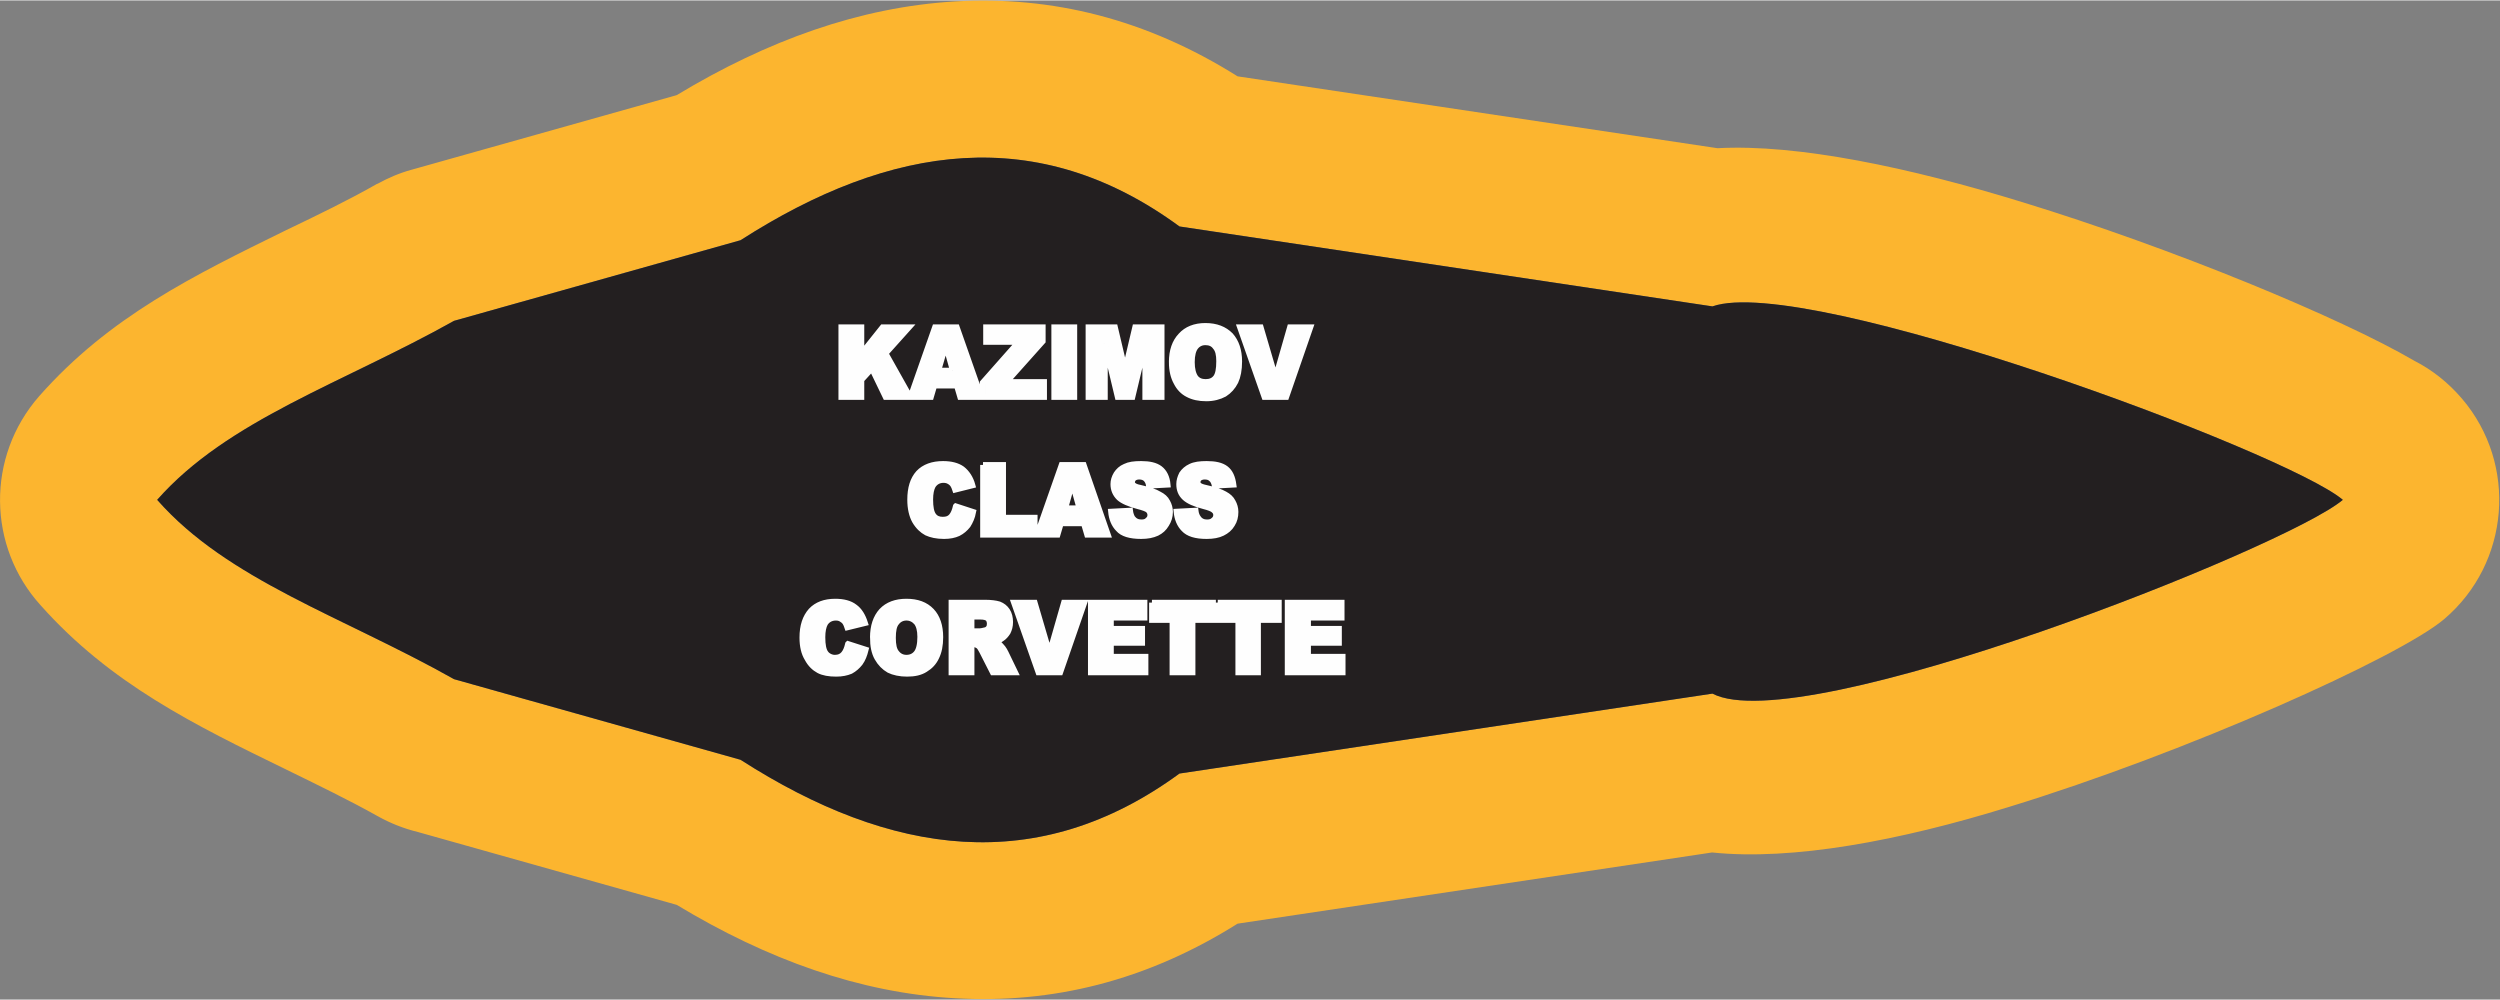 <?xml version="1.0" encoding="UTF-8"?>
<!DOCTYPE svg PUBLIC "-//W3C//DTD SVG 1.1//EN" "http://www.w3.org/Graphics/SVG/1.1/DTD/svg11.dtd">
<!-- Creator: CorelDRAW X8 -->
<svg xmlns="http://www.w3.org/2000/svg" xml:space="preserve" width="1.325in" height="0.53in" version="1.1" style="shape-rendering:geometricPrecision; text-rendering:geometricPrecision; image-rendering:optimizeQuality; fill-rule:evenodd; clip-rule:evenodd"
viewBox="0 0 7444 2975"
 xmlns:xlink="http://www.w3.org/1999/xlink">
 <rect x="0" y="0" width="7444" height="2975" fill="#808080" stroke="none"/>
 <defs>
  <style type="text/css">
   <![CDATA[
    .str0 {stroke:#FEFEFE;stroke-width:16.851}
    .fil0 {fill:#FCB52F}
    .fil1 {fill:#231F20}
    .fil2 {fill:#FEFEFE;fill-rule:nonzero}
   ]]>
  </style>
 </defs>
 <g id="Layer_x0020_1">
  <g id="_2637417872064">
   <g>
    <path class="fil0" d="M5099 911l-1587 -238c-421,-309 -858,-247 -1307,41l-853 240c-332,186 -674,295 -884,533 210,239 552,347 884,534l853 240c449,288 886,349 1307,41l1587 -238c264,138 1710,-435 1877,-577 -167,-142 -1598,-674 -1877,-576zm-1414 -685l1429 214c237,-13 572,57 909,161 444,136 945,343 1166,472 53,27 101,65 142,113 166,195 143,489 -53,656 -133,113 -765,397 -1298,560 -323,100 -643,160 -882,135l-1413 212c-272,171 -553,239 -842,222 -283,-16 -558,-115 -828,-278l-771 -217c-41,-10 -82,-26 -121,-48 -82,-46 -179,-93 -273,-139 -269,-131 -521,-254 -729,-488 -158,-174 -163,-442 -4,-623 209,-237 462,-360 733,-493 94,-45 191,-92 273,-139l1 0c31,-17 65,-32 102,-42l789 -222c270,-163 545,-262 828,-279 289,-17 570,52 842,223z"/>
    <path id="1" class="fil1" d="M5099 911l-1587 -238c-421,-309 -858,-247 -1307,41l-853 240c-332,186 -674,295 -884,533 210,239 552,347 884,534l853 240c449,288 886,349 1307,41l1587 -238c264,138 1710,-435 1877,-577 -167,-142 -1598,-674 -1877,-576z"/>
   </g>
   <path class="fil2 str0" d="M2505 973l60 0 0 79 63 -79 79 0 -70 78 73 130 -73 0 -41 -85 -31 34 0 51 -60 0 0 -208zm344 174l-67 0 -10 34 -61 0 73 -208 65 0 73 208 -63 0 -10 -34zm-12 -45l-21 -75 -22 75 43 0zm99 -129l169 0 0 42 -108 121 112 0 0 45 -183 0 0 -43 107 -121 -97 0 0 -44zm203 0l60 0 0 208 -60 0 0 -208zm102 0l79 0 30 127 30 -127 79 0 0 208 -49 0 0 -159 -38 159 -44 0 -38 -159 0 159 -49 0 0 -208zm248 104c0,-34 9,-60 27,-79 17,-19 42,-29 73,-29 33,0 57,10 75,28 17,19 26,45 26,78 0,25 -4,45 -11,60 -8,16 -19,28 -33,37 -15,8 -33,13 -54,13 -22,0 -40,-4 -55,-12 -14,-7 -26,-19 -34,-35 -9,-16 -14,-36 -14,-61zm60 0c0,21 4,36 11,46 7,9 17,13 30,13 13,0 23,-4 30,-13 7,-9 10,-25 10,-49 0,-19 -3,-33 -11,-42 -7,-10 -17,-14 -30,-14 -12,0 -22,5 -29,14 -7,9 -11,24 -11,45zm143 -104l62 0 44 150 43 -150 61 0 -72 208 -65 0 -73 -208zm-846 533l52 17c-3,16 -9,29 -16,40 -8,10 -17,18 -29,24 -11,5 -25,8 -42,8 -22,0 -39,-4 -52,-10 -13,-7 -25,-18 -35,-35 -9,-16 -14,-38 -14,-63 0,-35 8,-61 25,-80 17,-18 42,-27 73,-27 24,0 43,5 57,15 14,11 25,27 31,49l-52 13c-2,-6 -4,-11 -6,-14 -3,-5 -8,-9 -12,-11 -5,-3 -11,-4 -17,-4 -13,0 -24,6 -31,17 -5,9 -8,23 -8,41 0,23 3,39 10,48 6,8 15,12 27,12 12,0 20,-3 26,-10 6,-7 10,-17 13,-30zm81 -123l60 0 0 157 94 0 0 51 -154 0 0 -208zm300 174l-68 0 -10 34 -61 0 73 -208 66 0 72 208 -62 0 -10 -34zm-13 -45l-21 -75 -21 75 42 0zm94 10l57 -3c1,9 4,17 7,22 7,9 15,13 27,13 8,0 15,-2 19,-7 5,-4 7,-9 7,-15 0,-5 -2,-10 -6,-14 -4,-4 -15,-8 -31,-12 -26,-7 -45,-15 -56,-25 -11,-11 -17,-24 -17,-41 0,-10 3,-20 9,-30 6,-9 14,-17 26,-22 12,-6 27,-8 48,-8 24,0 43,4 56,14 13,10 21,26 23,48l-56 3c-1,-9 -5,-16 -9,-20 -5,-5 -12,-7 -20,-7 -7,0 -12,2 -16,5 -3,3 -5,7 -5,12 0,3 1,6 4,8 3,3 9,6 20,8 26,6 45,12 56,19 12,6 20,13 25,23 5,9 8,19 8,30 0,14 -4,26 -11,37 -7,12 -16,20 -28,26 -13,6 -28,9 -47,9 -33,0 -56,-7 -68,-21 -13,-13 -20,-31 -22,-52zm195 0l57 -3c1,9 4,17 8,22 6,9 15,13 26,13 9,0 15,-2 20,-7 5,-4 7,-9 7,-15 0,-5 -2,-10 -7,-14 -4,-4 -14,-8 -30,-12 -27,-7 -45,-15 -56,-25 -12,-11 -17,-24 -17,-41 0,-10 3,-20 8,-30 6,-9 15,-17 26,-22 12,-6 28,-8 48,-8 25,0 44,4 57,14 13,10 20,26 23,48l-56 3c-2,-9 -5,-16 -10,-20 -5,-5 -11,-7 -20,-7 -7,0 -12,2 -16,5 -3,3 -5,7 -5,12 0,3 2,6 4,8 3,3 10,6 20,8 27,6 45,12 57,19 11,6 19,13 24,23 5,9 8,19 8,30 0,14 -3,26 -10,37 -7,12 -17,20 -29,26 -12,6 -28,9 -47,9 -33,0 -55,-7 -68,-21 -13,-13 -20,-31 -22,-52zm-978 394l53 17c-4,16 -9,29 -17,40 -8,10 -17,18 -28,24 -12,5 -26,8 -43,8 -21,0 -39,-3 -52,-10 -13,-7 -25,-18 -34,-35 -10,-16 -15,-37 -15,-63 0,-35 9,-61 26,-80 17,-18 41,-27 72,-27 24,0 44,5 58,16 14,10 24,26 31,48l-53 13c-2,-6 -4,-11 -6,-14 -3,-5 -7,-8 -12,-11 -5,-3 -10,-4 -16,-4 -14,0 -25,6 -32,17 -5,9 -8,23 -8,41 0,23 3,39 10,48 6,8 16,13 27,13 12,0 20,-4 26,-11 6,-7 10,-17 13,-30zm74 -19c0,-34 9,-60 26,-79 18,-19 43,-28 74,-28 32,0 57,9 75,28 17,18 26,44 26,78 0,24 -4,44 -12,60 -7,15 -18,27 -33,36 -14,9 -32,13 -54,13 -21,0 -40,-4 -54,-11 -14,-8 -26,-20 -35,-36 -9,-16 -13,-36 -13,-61zm60 1c0,21 3,36 11,45 7,9 17,14 29,14 13,0 23,-5 30,-14 7,-9 11,-25 11,-48 0,-20 -4,-34 -11,-43 -8,-9 -18,-14 -30,-14 -12,0 -22,5 -29,14 -8,9 -11,24 -11,46zm174 103l0 -208 99 0c19,0 33,2 43,5 10,4 18,10 24,19 6,9 9,21 9,34 0,12 -3,22 -7,30 -5,8 -11,15 -19,20 -5,4 -12,6 -21,9 7,2 12,5 15,7 2,2 6,6 10,11 4,6 7,10 8,13l29 60 -67 0 -32 -63c-4,-8 -8,-14 -11,-16 -5,-3 -9,-5 -15,-5l-5 0 0 84 -60 0zm60 -123l25 0c3,0 8,-1 16,-3 4,-1 7,-3 10,-7 2,-3 3,-7 3,-12 0,-6 -2,-12 -5,-15 -4,-4 -12,-6 -23,-6l-26 0 0 43zm126 -85l62 0 44 150 43 -150 61 0 -72 208 -65 0 -73 -208zm229 0l160 0 0 45 -100 0 0 33 93 0 0 42 -93 0 0 41 103 0 0 47 -163 0 0 -208zm182 0l182 0 0 52 -61 0 0 156 -60 0 0 -156 -61 0 0 -52zm196 0l182 0 0 52 -62 0 0 156 -59 0 0 -156 -61 0 0 -52zm208 0l161 0 0 45 -100 0 0 33 92 0 0 42 -92 0 0 41 103 0 0 47 -164 0 0 -208z"/>
  </g>
 </g>
</svg>
